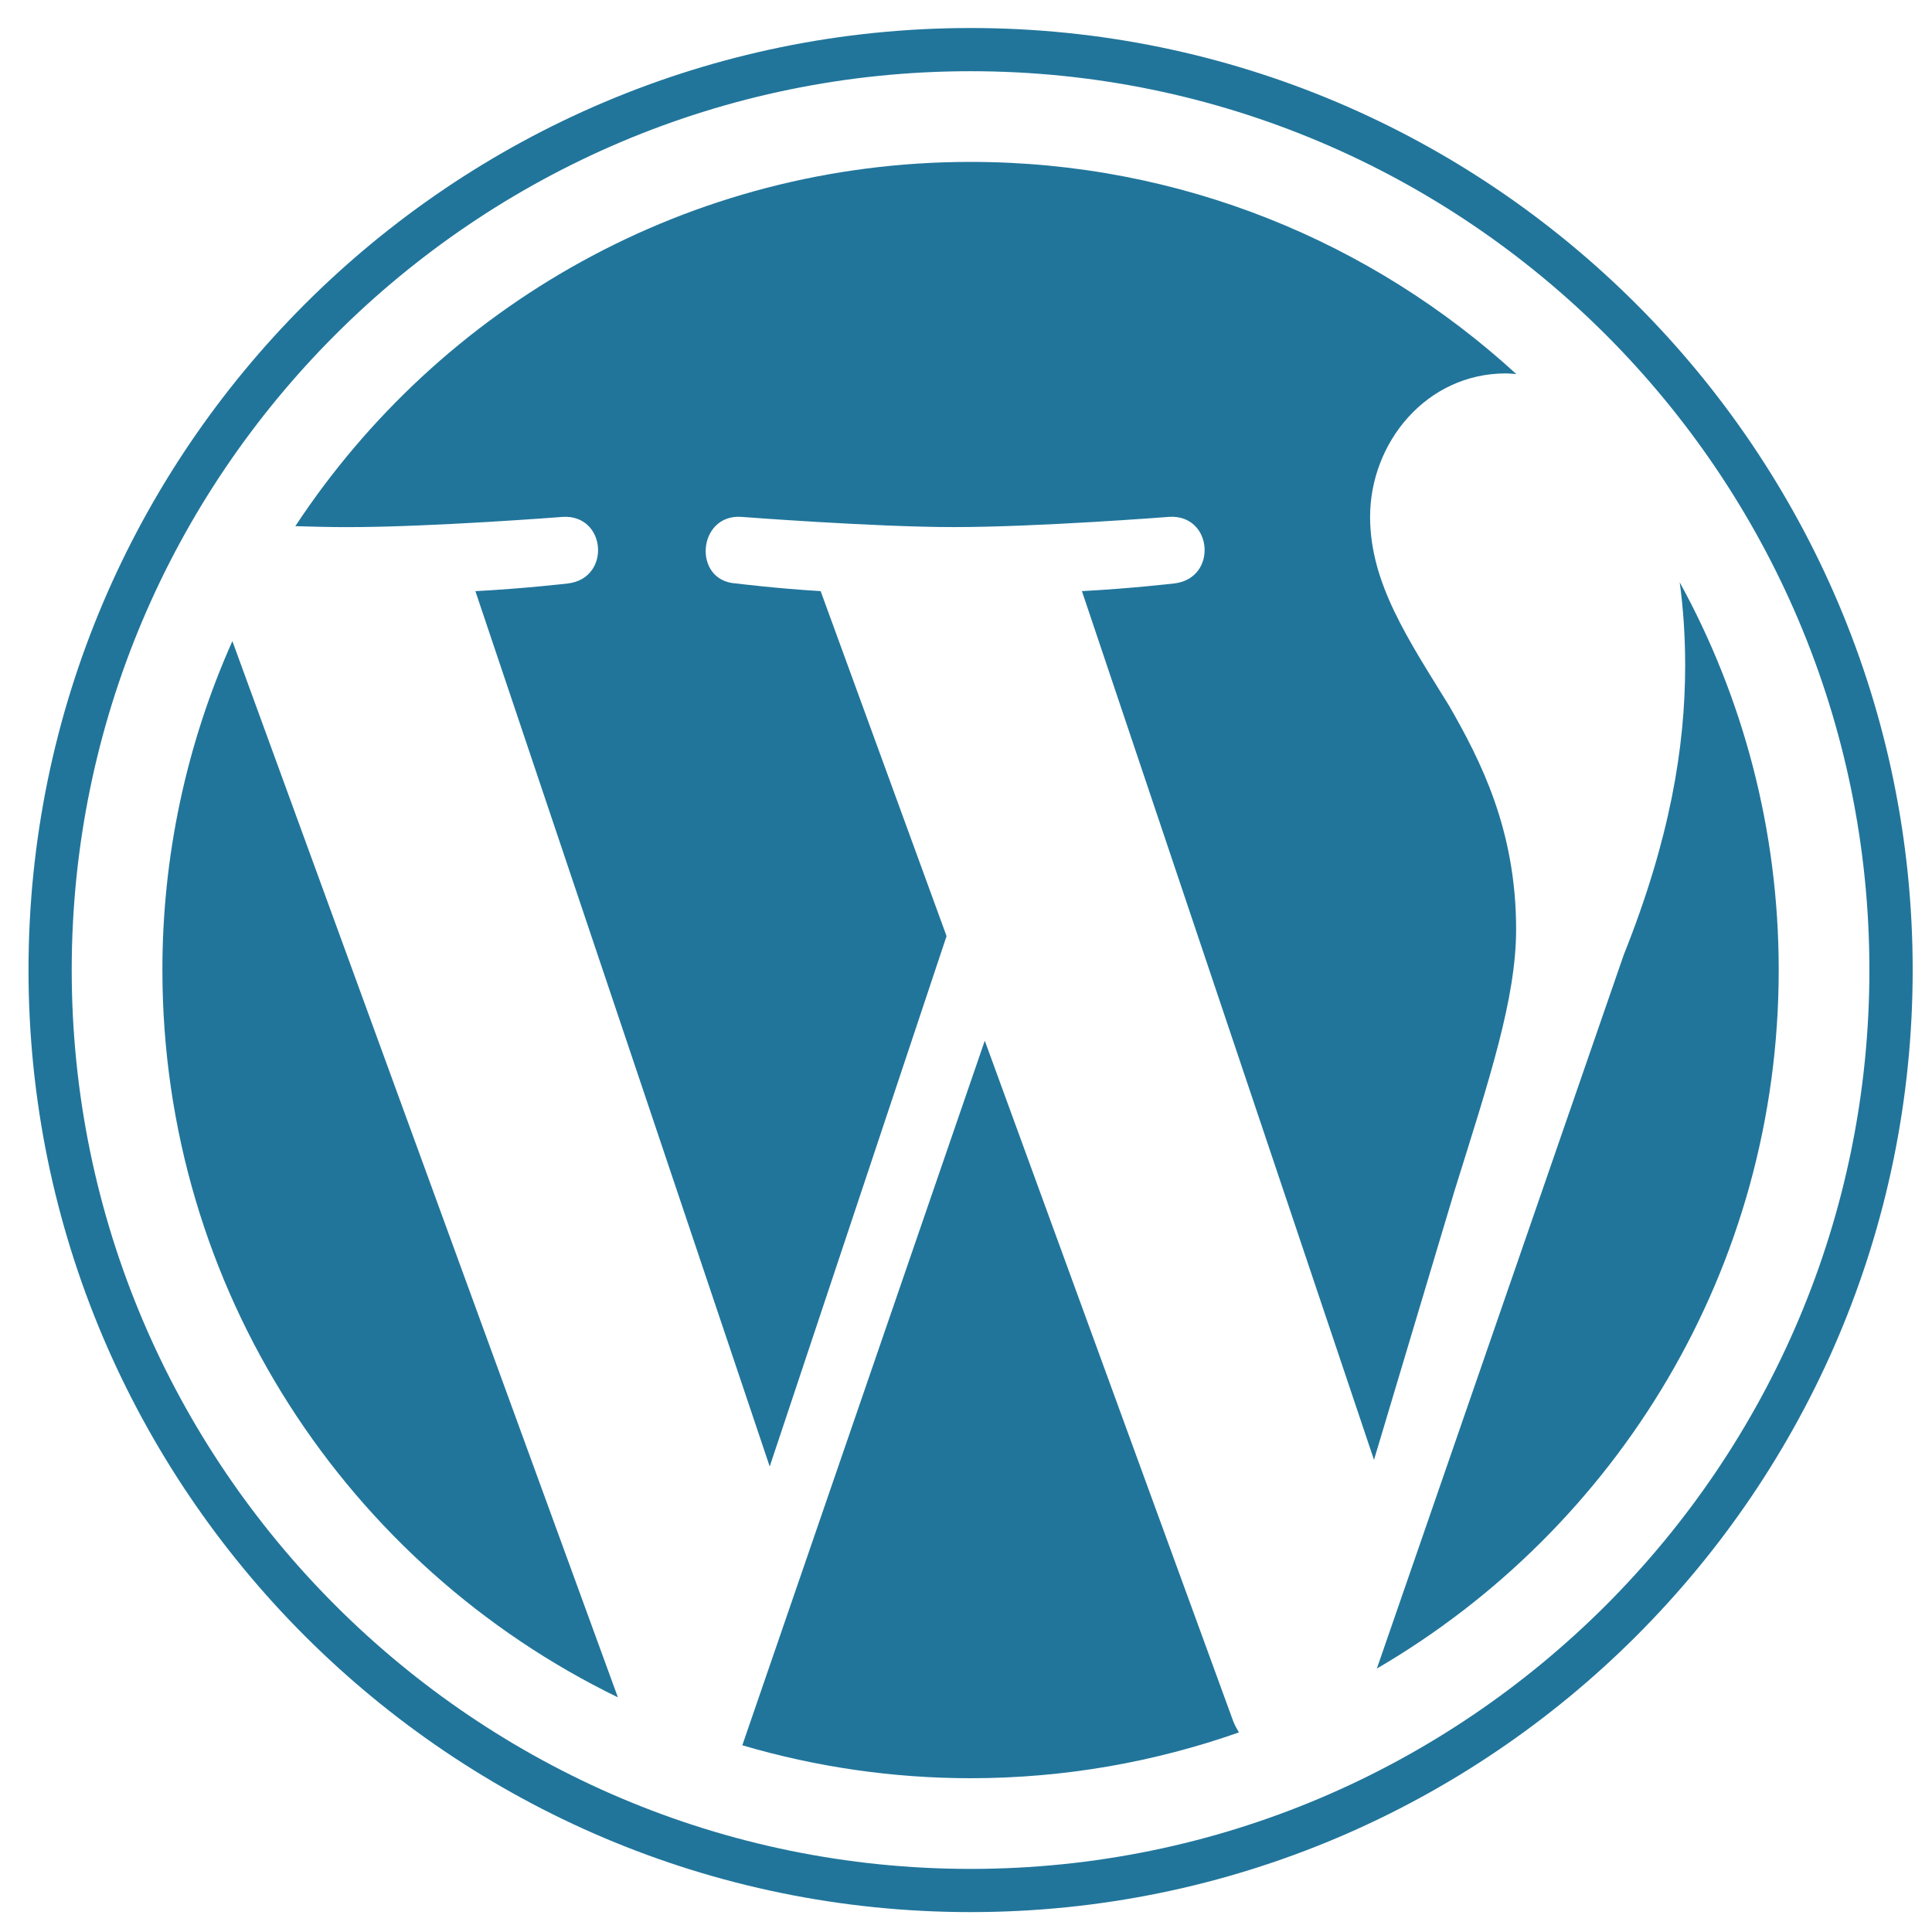 <svg width="50" height="50" viewBox="0 0 50 50" fill="none" xmlns="http://www.w3.org/2000/svg">
<path d="M4.203 25.104C4.203 33.383 9.014 40.537 15.991 43.927L6.014 16.592C4.818 19.27 4.201 22.171 4.203 25.104ZM39.237 24.049C39.237 21.464 38.309 19.674 37.512 18.28C36.452 16.558 35.458 15.099 35.458 13.376C35.458 11.453 36.916 9.664 38.97 9.664C39.063 9.664 39.151 9.675 39.241 9.68C35.52 6.271 30.563 4.19 25.118 4.19C17.811 4.19 11.383 7.939 7.643 13.617C8.134 13.632 8.596 13.642 8.989 13.642C11.177 13.642 14.563 13.377 14.563 13.377C15.691 13.31 15.823 14.966 14.697 15.1C14.697 15.1 13.564 15.233 12.303 15.299L19.92 37.953L24.497 24.226L21.238 15.298C20.112 15.232 19.045 15.099 19.045 15.099C17.918 15.033 18.05 13.309 19.177 13.376C19.177 13.376 22.631 13.641 24.686 13.641C26.873 13.641 30.26 13.376 30.26 13.376C31.388 13.309 31.521 14.965 30.394 15.099C30.394 15.099 29.259 15.232 28 15.298L35.559 37.781L37.645 30.81C38.549 27.917 39.237 25.839 39.237 24.049Z" fill="#21759B"/>
<path d="M25.486 26.933L19.211 45.168C21.13 45.733 23.119 46.02 25.119 46.02C27.555 46.02 29.89 45.599 32.065 44.834C32.007 44.743 31.957 44.647 31.916 44.546L25.486 26.933ZM43.471 15.07C43.561 15.736 43.612 16.451 43.612 17.22C43.612 19.343 43.215 21.729 42.022 24.712L35.633 43.182C41.851 39.557 46.033 32.82 46.033 25.104C46.033 21.468 45.105 18.049 43.471 15.07Z" fill="#21759B"/>
<path d="M25.119 0.725C11.676 0.725 0.738 11.661 0.738 25.104C0.738 38.549 11.676 49.485 25.119 49.485C38.561 49.485 49.5 38.549 49.5 25.104C49.5 11.661 38.561 0.725 25.119 0.725ZM25.119 48.367C12.292 48.367 1.856 37.931 1.856 25.104C1.856 12.278 12.292 1.843 25.119 1.843C37.945 1.843 48.38 12.278 48.38 25.104C48.38 37.931 37.945 48.367 25.119 48.367Z" fill="#21759B"/>
</svg>
